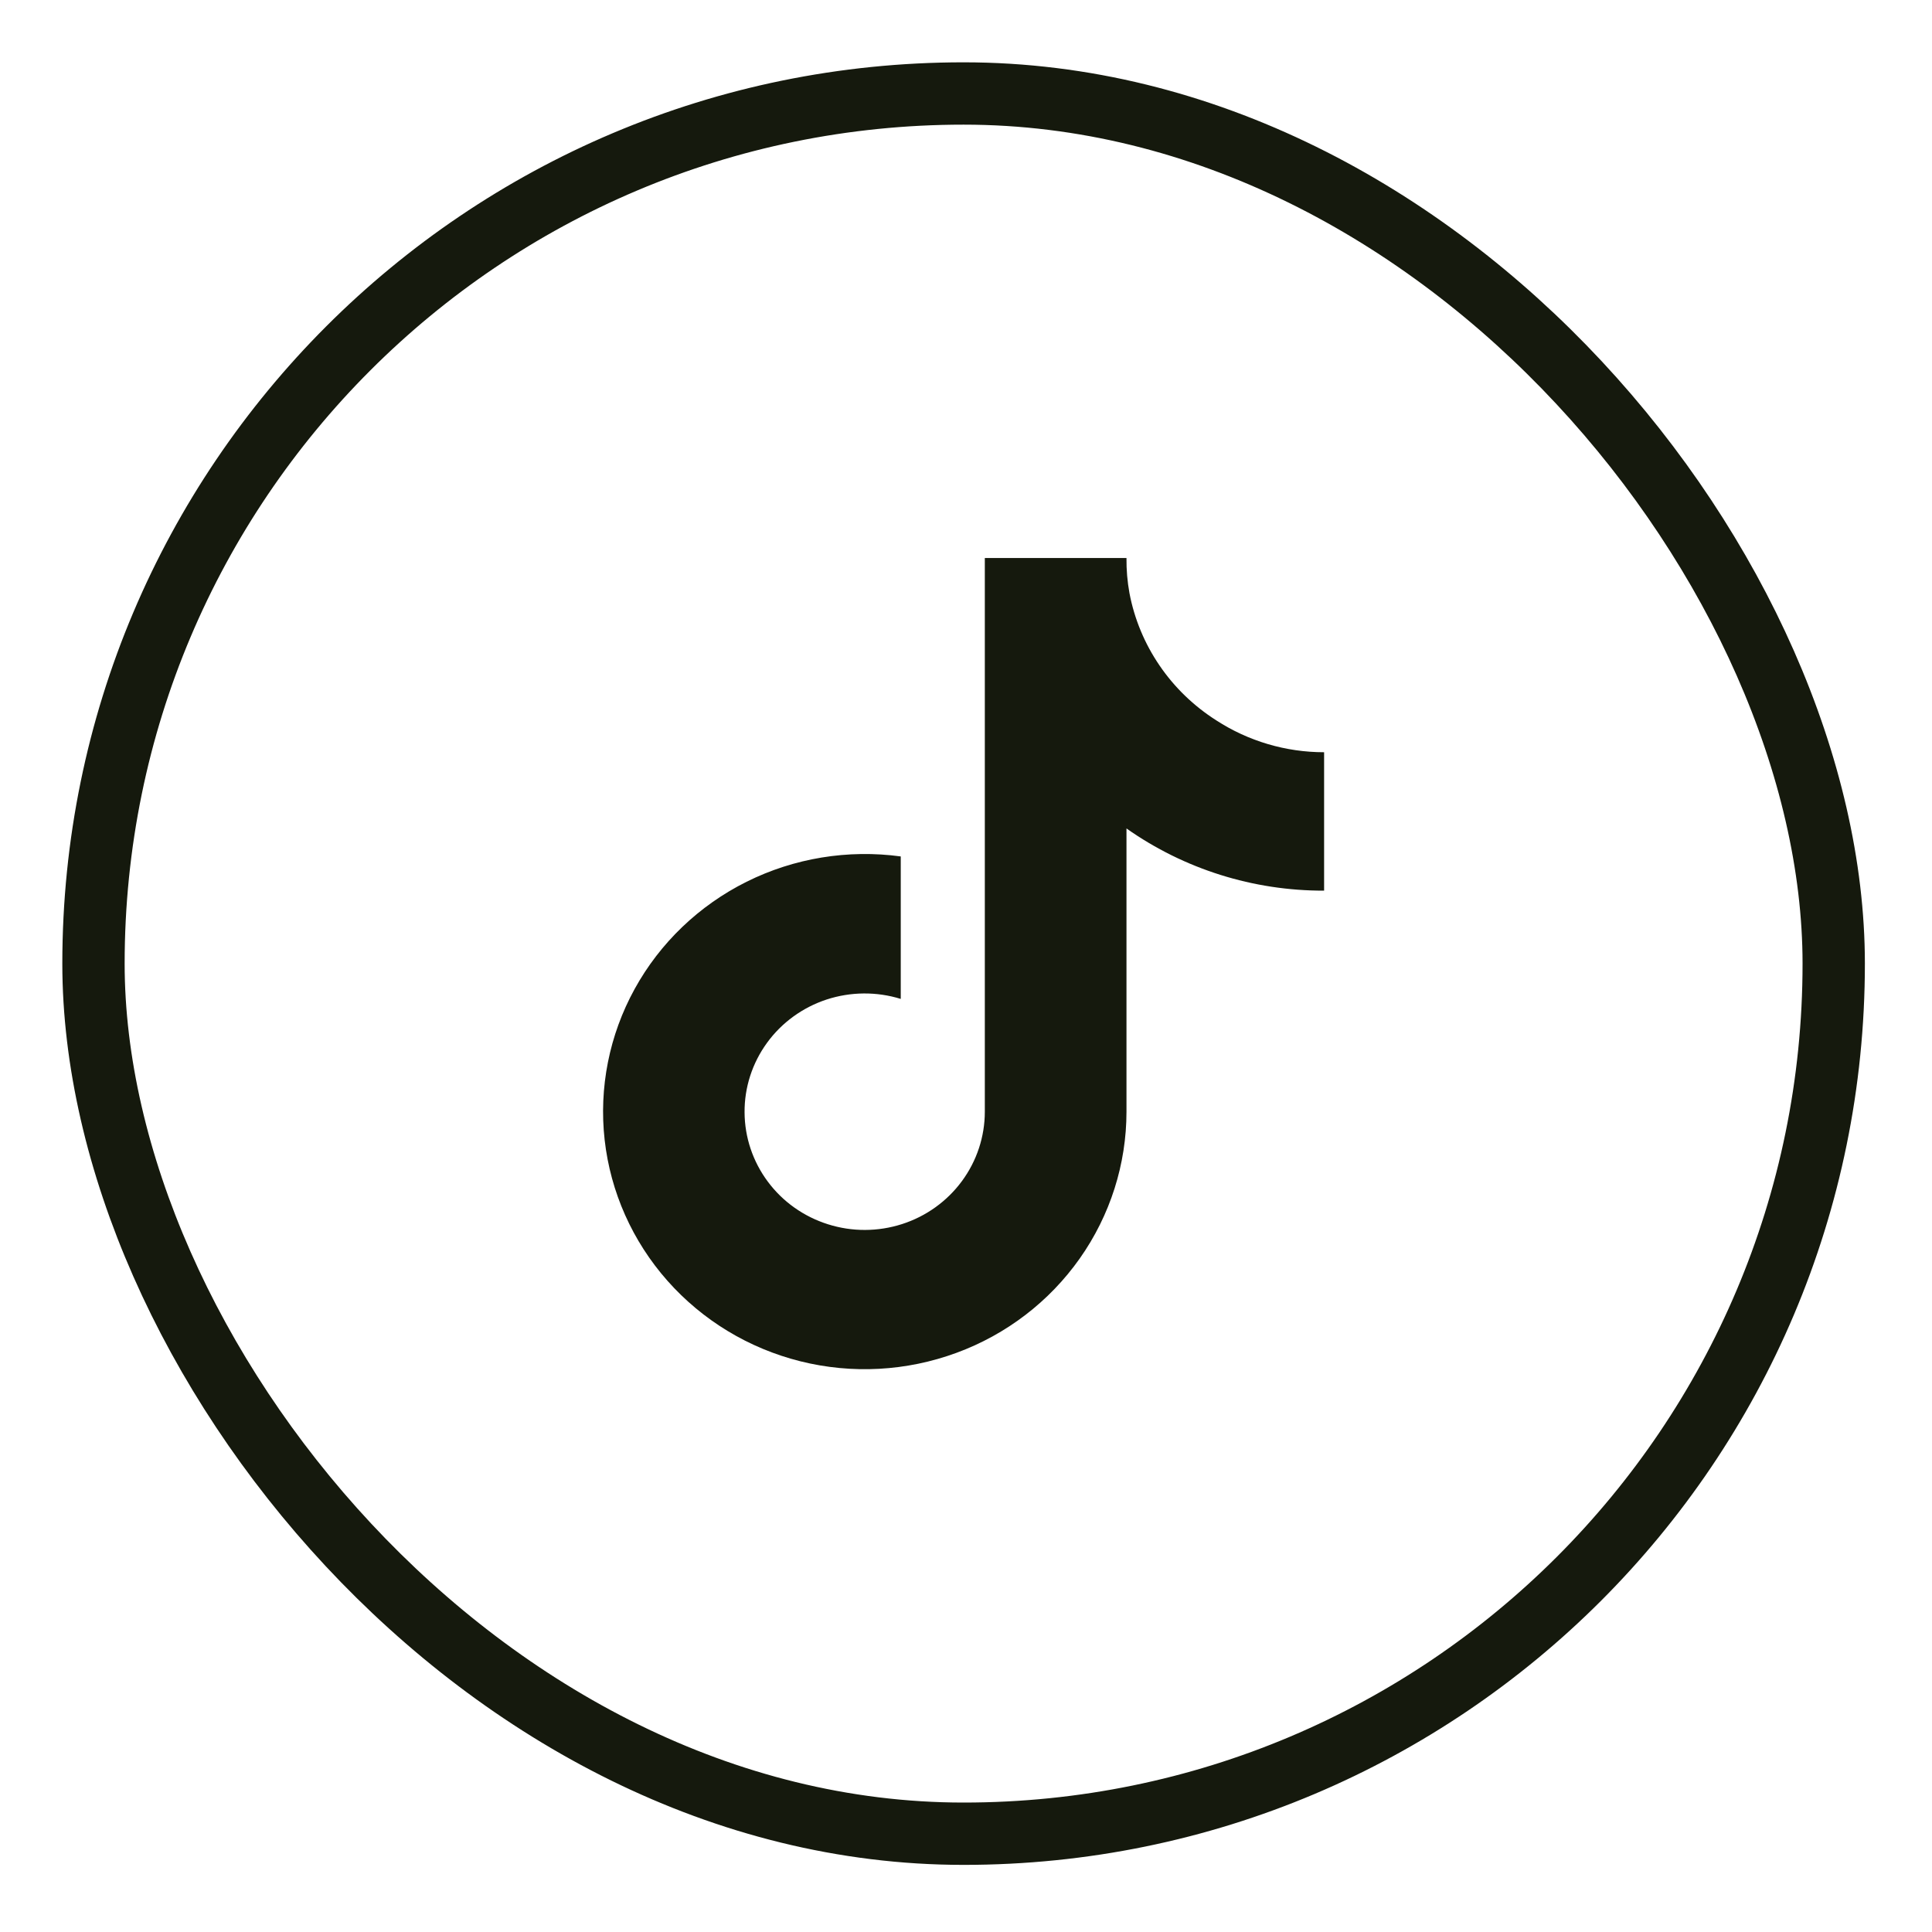 <svg xmlns="http://www.w3.org/2000/svg" width="31" height="31" viewBox="0 0 31 31" fill="none"><rect x="1.5" y="1.5" width="27.923" height="27.923" rx="13.961" stroke="#15190D"></rect><path d="M21.246 14.291C20.109 14.294 19 13.945 18.075 13.293V17.838C18.075 18.68 17.813 19.501 17.326 20.192C16.838 20.884 16.148 21.413 15.347 21.707C14.546 22.002 13.673 22.05 12.844 21.843C12.015 21.636 11.271 21.185 10.709 20.55C10.148 19.916 9.796 19.127 9.702 18.291C9.608 17.454 9.776 16.609 10.183 15.869C10.59 15.129 11.217 14.528 11.98 14.148C12.743 13.768 13.606 13.627 14.453 13.742V16.028C14.065 15.908 13.649 15.912 13.263 16.038C12.878 16.165 12.543 16.408 12.307 16.733C12.07 17.059 11.944 17.449 11.947 17.849C11.949 18.249 12.08 18.638 12.32 18.96C12.56 19.283 12.898 19.522 13.285 19.644C13.672 19.767 14.088 19.765 14.474 19.641C14.86 19.517 15.197 19.275 15.435 18.951C15.673 18.628 15.802 18.238 15.802 17.838V8.954H18.075C18.073 9.143 18.089 9.332 18.123 9.518C18.202 9.933 18.366 10.328 18.606 10.679C18.845 11.03 19.155 11.329 19.515 11.558C20.029 11.892 20.631 12.07 21.246 12.07V14.291Z" fill="#15190D"></path></svg>